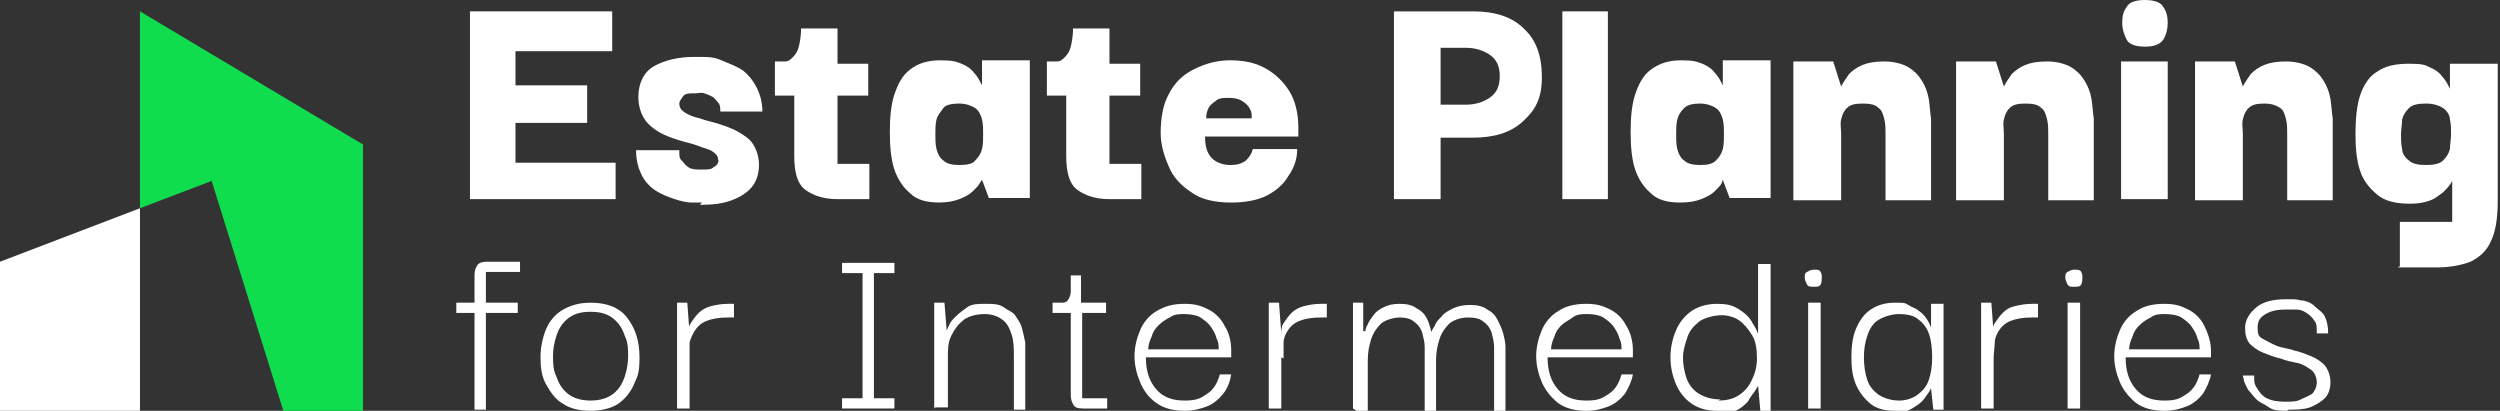 <?xml version="1.0" encoding="UTF-8"?>
<svg id="Layer_2" xmlns="http://www.w3.org/2000/svg" version="1.1" viewBox="0 0 219.7 36.1">
  <rect x="0" y="0" width="219.7" height="36.1" fill="#333333" stroke="none"/>
  <!-- Generator: Adobe Illustrator 29.5.1, SVG Export Plug-In . SVG Version: 2.1.0 Build 141)  -->
  <defs>
    <style>
      .st0 {
        fill: #fff;
      }

      .st1 {
        fill: #10dd4e;
      }
    </style>
  </defs>
  <g id="Layer_1-2">
    <g>
      <g>
        <path class="st0" d="M41.3,17.5V1h12.5v3.5h-8.5v3h6.3v3.3h-6.3v3.5h8.8v3.2h-12.8Z"/>
        <path class="st0" d="M61.7,17.8c-.1,0-.4,0-.9,0-.4,0-.9-.1-1.5-.3s-1.1-.4-1.6-.7-1-.8-1.3-1.4c-.3-.6-.5-1.3-.5-2.2h3.8s0,.1,0,.3c0,.2,0,.4.2.6s.3.4.6.6c.3.2.7.2,1.2.2s.8,0,1-.2c.2-.1.3-.2.4-.4s0-.2,0-.3c0-.3-.2-.5-.5-.7-.3-.2-.8-.3-1.3-.5s-1.1-.3-1.7-.5c-.6-.2-1.2-.4-1.7-.7-.5-.3-1-.7-1.3-1.2-.3-.5-.5-1.1-.5-1.9,0-1.2.5-2.2,1.4-2.7s2.1-.8,3.5-.8,1.7,0,2.4.3,1.3.5,1.9.9c.5.4.9.9,1.2,1.5.3.6.5,1.3.5,2.1h-3.7c0-.3,0-.6-.2-.8s-.3-.4-.5-.5c-.2-.1-.4-.2-.7-.3s-.5,0-.8,0c-.6,0-.9,0-1.1.3s-.3.4-.3.6c0,.4.2.6.5.8.3.2.8.4,1.3.5.5.2,1.1.3,1.7.5s1.2.4,1.7.7,1,.6,1.3,1.1.5,1.1.5,1.8-.2,1.4-.6,1.9-1,.9-1.8,1.2c-.8.3-1.7.4-2.8.4h0Z"/>
        <path class="st0" d="M68.1,8.2v-2.8c.3,0,.7,0,.9,0,.3,0,.5-.2.7-.4s.4-.5.5-.9c.1-.4.2-1,.2-1.6h3.2v3.1h2.7v2.8h-8.2ZM73.6,17.5c-1.2,0-2.1-.3-2.8-.8s-1-1.5-1-3v-5.9h3.8v6.6h2.8v3.1h-2.8Z"/>
        <path class="st0" d="M82.6,17.8c-1.1,0-2-.2-2.6-.8-.6-.5-1.1-1.2-1.4-2.1-.3-.9-.4-2-.4-3.3s.1-2.4.4-3.3c.3-.9.7-1.7,1.4-2.2.6-.5,1.5-.8,2.6-.8s1.4.1,1.9.3c.5.2.9.5,1.1.8.3.3.5.7.7,1.1h0v-2.2h4.2v12.1h-3.6l-.6-1.6h0s0,0-.2.3c-.1.2-.3.4-.6.7s-.7.5-1.2.7-1.1.3-1.9.3h0ZM84.3,14.5c.7,0,1.2-.1,1.4-.4.3-.3.5-.6.6-1s.1-.9.1-1.3,0-.9-.1-1.3-.3-.8-.6-1-.8-.4-1.4-.4-1.2.1-1.4.4-.5.6-.6,1-.1.9-.1,1.3,0,.9.1,1.3.3.8.6,1c.3.3.8.4,1.4.4h0Z"/>
        <path class="st0" d="M92,8.2v-2.8c.3,0,.7,0,.9,0,.3,0,.5-.2.7-.4s.4-.5.5-.9c.1-.4.2-1,.2-1.6h3.2v3.1h2.7v2.8h-8.2ZM97.5,17.5c-1.2,0-2.1-.3-2.8-.8s-1-1.5-1-3v-5.9h3.8v6.6h2.8v3.1h-2.8Z"/>
        <path class="st0" d="M108.2,17.8c-1.5,0-2.7-.3-3.5-.9-.9-.6-1.6-1.3-2-2.3-.4-.9-.7-1.9-.7-2.9,0-1.3.2-2.5.7-3.4.5-1,1.2-1.7,2.2-2.2s2-.8,3.2-.8,2.2.2,3.1.7,1.6,1.2,2.1,2,.8,1.9.8,3.2v.8h-8.2c0,.9.2,1.5.6,1.9s1,.6,1.6.6,1-.1,1.4-.4c.3-.3.5-.6.6-1h3.9c0,.9-.3,1.7-.8,2.4-.4.7-1.1,1.3-1.9,1.7-.8.4-1.9.6-3.1.6h0ZM110,10.4c0-.4,0-.6-.2-.9-.1-.2-.3-.4-.6-.6-.3-.2-.7-.3-1.2-.3s-.9,0-1.2.3c-.3.2-.5.4-.6.6-.1.2-.2.5-.2.9h4Z"/>
        <path class="st0" d="M126.6,17.5h-4.1V1h4.1v16.5h0ZM126.1,1h3.4c1.9,0,3.4.5,4.4,1.5,1.1,1,1.6,2.4,1.6,4.3s-.6,2.9-1.7,3.9-2.6,1.4-4.4,1.4h-3.4v-2.9h2.8c.8,0,1.5-.2,2.1-.6s.9-1,.9-1.9-.3-1.5-.9-1.9c-.6-.4-1.3-.6-2.1-.6h-2.8V1h0Z"/>
        <path class="st0" d="M137.3,17.5V1h4v16.5h-4Z"/>
        <path class="st0" d="M147.7,17.8c-1.1,0-2-.2-2.6-.8-.6-.5-1.1-1.2-1.4-2.1-.3-.9-.4-2-.4-3.3s.1-2.4.4-3.3c.3-.9.7-1.7,1.4-2.2s1.5-.8,2.6-.8,1.4.1,1.9.3c.5.2.9.5,1.1.8.3.3.5.7.7,1.1h0v-2.2h4.2v12.1h-3.6l-.6-1.6h0s0,0-.1.3c-.1.2-.3.4-.6.7s-.7.5-1.2.7-1.1.3-1.9.3h0ZM149.4,14.5c.7,0,1.1-.1,1.4-.4.3-.3.5-.6.6-1s.1-.9.1-1.3,0-.9-.1-1.3-.3-.8-.6-1-.8-.4-1.4-.4-1.1.1-1.4.4c-.3.3-.5.6-.6,1s-.1.9-.1,1.3,0,.9.1,1.3.3.8.6,1c.3.3.8.4,1.4.4h0Z"/>
        <path class="st0" d="M157.6,17.5V5.4h3.5l.7,2.2h0c.2-.4.5-.8.7-1.1.3-.3.7-.6,1.2-.8s1.1-.3,1.9-.3,1.6.2,2.1.5c.5.3.9.7,1.2,1.2s.5,1,.6,1.6c.1.6.1,1.1.2,1.7,0,.5,0,1,0,1.4v5.8h-4v-5.8c0-.4,0-.9-.1-1.3s-.2-.8-.5-1c-.3-.3-.7-.4-1.4-.4s-1.1.1-1.4.4-.4.6-.5,1,0,.8,0,1.3v5.8h-4.2,0Z"/>
        <path class="st0" d="M171.9,17.5V5.4h3.5l.7,2.2h0c.2-.4.5-.8.7-1.1.3-.3.7-.6,1.2-.8.5-.2,1.1-.3,1.9-.3s1.6.2,2.1.5c.5.3.9.7,1.2,1.2s.5,1,.6,1.6c.1.6.1,1.1.2,1.7,0,.5,0,1,0,1.4v5.8h-4v-5.8c0-.4,0-.9-.1-1.3s-.2-.8-.5-1c-.3-.3-.7-.4-1.4-.4s-1.1.1-1.4.4c-.3.3-.4.6-.5,1s0,.8,0,1.3v5.8h-4.2,0Z"/>
        <path class="st0" d="M188.5,4.1c-.8,0-1.4-.2-1.6-.6s-.4-.9-.4-1.5.1-1,.4-1.4C187.1.2,187.7,0,188.5,0s1.4.2,1.6.6c.3.4.4.9.4,1.4s-.1,1-.4,1.5c-.3.4-.8.6-1.6.6ZM186.4,17.5V5.4h4.1v12.1h-4.1Z"/>
        <path class="st0" d="M192.9,17.5V5.4h3.5l.7,2.2h0c.2-.4.5-.8.7-1.1.3-.3.7-.6,1.2-.8.5-.2,1.1-.3,1.9-.3s1.6.2,2.1.5c.5.3.9.7,1.2,1.2s.5,1,.6,1.6.1,1.1.2,1.7c0,.5,0,1,0,1.4v5.8h-4v-5.8c0-.4,0-.9-.1-1.3s-.2-.8-.5-1-.7-.4-1.4-.4-1.1.1-1.4.4-.4.6-.5,1,0,.8,0,1.3v5.8h-4.2,0Z"/>
        <path class="st0" d="M210.9,23.4v-3.9h4.6v-3.6h0c-.2.4-.5.7-.8,1-.3.2-.6.5-1.1.7s-1.1.3-1.8.3c-1.2,0-2.2-.2-2.9-.8s-1.2-1.2-1.5-2.1c-.3-.9-.4-2-.4-3.2s.1-2.5.4-3.4c.3-.9.8-1.7,1.5-2.1.7-.5,1.6-.7,2.8-.7s1.4.1,1.8.3c.5.2.9.5,1.1.8.3.3.5.7.7,1.1h0v-2.2h4.2v12.1c0,1.5-.2,2.7-.6,3.5-.4.9-1,1.4-1.8,1.8-.8.3-1.8.5-2.9.5h-3.5ZM213.2,14.5c.7,0,1.2-.1,1.5-.4.3-.3.5-.6.6-1,0-.4.1-.9.1-1.3s0-.9-.1-1.3c0-.4-.3-.8-.6-1s-.8-.4-1.5-.4-1.2.1-1.5.4-.5.6-.6,1c0,.4-.1.9-.1,1.3s0,.9.1,1.3c0,.4.3.8.6,1,.3.3.8.4,1.5.4Z"/>
        <path class="st0" d="M40.1,27.5v-.9h5.4v.9h-5.4ZM41.7,36v-11.6c0-.4,0-.7.2-1,.1-.3.5-.4.9-.4h2.9v.9h-3v12.1h-1.1Z"/>
        <path class="st0" d="M51.9,36.1c-1,0-1.8-.2-2.4-.6-.7-.4-1.1-1-1.5-1.7s-.5-1.5-.5-2.4.2-1.8.5-2.5c.3-.7.8-1.3,1.5-1.7.7-.4,1.5-.6,2.4-.6,1.4,0,2.5.4,3.2,1.3.7.9,1.1,2,1.1,3.5s-.2,1.7-.5,2.4c-.3.7-.8,1.3-1.4,1.7s-1.5.6-2.4.6h0ZM51.9,35.2c.8,0,1.5-.2,2-.6.5-.4.8-.9,1-1.5.2-.6.3-1.2.3-1.8s0-1.2-.3-1.8c-.2-.6-.5-1.1-1-1.5-.5-.4-1.1-.6-2-.6s-1.5.2-2,.6-.8.9-1,1.5-.3,1.2-.3,1.8,0,1.2.3,1.8c.2.6.5,1.1,1,1.5s1.2.6,2,.6Z"/>
        <path class="st0" d="M59.5,35.9v-9.3h.9l.2,2.7v2s0,4.6,0,4.6h-1ZM60.5,31.4v-2c0-.4,0-.7.2-1,.2-.3.4-.6.7-.9s.7-.5,1.1-.6c.4-.1.9-.2,1.5-.2h.5v1.2h-.5c-.8,0-1.4.1-1.9.3s-.8.5-1,.8-.4.7-.5,1.1,0,.9,0,1.4Z"/>
        <path class="st0" d="M74,24v-.9h4.6v.9h-4.6ZM74,35.9v-.9h4.6v.9h-4.6ZM75.8,35.5v-12h1v12h-1Z"/>
        <path class="st0" d="M82.1,35.9v-9.3h.9l.2,2.5h0c0-.1.1-.3.2-.5.1-.3.3-.5.6-.8.3-.3.6-.5,1-.8s1-.3,1.6-.3,1.2,0,1.6.3.8.4,1,.7.5.7.6,1.1.2.8.3,1.3c0,.4,0,.9,0,1.3v4.6h-1v-4.6c0-.8,0-1.4-.2-2s-.4-1-.8-1.3c-.4-.3-.9-.5-1.6-.5s-1.4.2-1.8.5c-.5.4-.8.8-1.1,1.4s-.3,1.2-.3,1.9v4.4h-1.1Z"/>
        <path class="st0" d="M92.5,27.5v-.9c.4,0,.7,0,.9,0,.2,0,.4-.1.5-.3s.2-.4.2-.7,0-.8,0-1.4h.9v2.4h2.2v.9h-4.7ZM95.2,35.9c-.5,0-.8-.1-.9-.4-.2-.3-.2-.6-.2-1v-7.2h1v7.7h2.2v.9h-2Z"/>
        <path class="st0" d="M104.1,36.1c-1,0-1.8-.2-2.5-.7-.7-.5-1.1-1.1-1.4-1.8-.3-.7-.5-1.5-.5-2.3,0-.8.2-1.6.5-2.3s.8-1.3,1.5-1.7c.7-.4,1.4-.6,2.4-.6s1.5.2,2.1.5,1.1.8,1.4,1.4c.4.6.6,1.4.6,2.2,0,0,0,.2,0,.3v.3h-7.5c0,1.2.3,2.1.9,2.8s1.4,1,2.5,1,1.4-.2,2-.6.9-1,1.1-1.7h1c-.1.6-.3,1.2-.7,1.7-.4.5-.9.9-1.4,1.1s-1.2.4-1.9.4h0ZM100.8,30.7h6.3c0-.3,0-.6-.2-1-.1-.4-.3-.7-.5-1-.2-.3-.6-.6-.9-.8s-.9-.3-1.4-.3-.9,0-1.3.3c-.4.2-.7.4-1,.7-.3.3-.5.6-.6,1-.2.4-.3.8-.3,1.2Z"/>
        <path class="st0" d="M111.5,35.9v-9.3h.9l.2,2.7v2s0,4.6,0,4.6h-1ZM112.6,31.4v-2c0-.4,0-.7.2-1s.4-.6.7-.9c.3-.3.7-.5,1.1-.6s.9-.2,1.5-.2h.5v1.2h-.5c-.8,0-1.4.1-1.9.3s-.8.5-1,.8-.4.7-.4,1.1,0,.9,0,1.4h0Z"/>
        <path class="st0" d="M118.9,35.9v-9.3h.9v2.5h.2c0-.1,0-.3.2-.6.1-.3.3-.5.5-.8.2-.3.5-.5.9-.7.4-.2.8-.3,1.4-.3s1.1.1,1.5.4c.4.2.7.5.9.9.2.4.3.8.4,1.2h0c0-.1.1-.3.3-.6.1-.3.3-.5.6-.8.2-.3.6-.5,1-.7.4-.2.9-.3,1.5-.3s1.1.1,1.5.4c.4.2.7.5.9.9.2.4.4.8.5,1.2.1.4.2.8.2,1.2,0,.4,0,.7,0,1v4.6h-1v-4.6c0-.3,0-.6,0-1s-.1-.8-.2-1.2c-.1-.4-.4-.8-.7-1-.3-.3-.8-.4-1.4-.4s-1.2.2-1.6.5c-.4.4-.7.8-.9,1.4s-.3,1.2-.3,1.9v4.4h-1v-4.6c0-.3,0-.6,0-1,0-.4-.1-.8-.2-1.2s-.4-.8-.7-1c-.3-.3-.8-.4-1.3-.4s-1.2.2-1.6.5c-.4.4-.7.8-.9,1.4-.2.6-.3,1.2-.3,1.9v4.4h-1,0Z"/>
        <path class="st0" d="M139.4,36.1c-1,0-1.8-.2-2.5-.7-.6-.5-1.1-1.1-1.4-1.8-.3-.7-.5-1.5-.5-2.3,0-.8.2-1.6.5-2.3s.8-1.3,1.5-1.7c.6-.4,1.4-.6,2.4-.6s1.5.2,2.1.5,1.1.8,1.4,1.4c.4.6.6,1.4.6,2.2,0,0,0,.2,0,.3v.3h-7.5c0,1.2.3,2.1.9,2.8.6.7,1.4,1,2.5,1s1.4-.2,2-.6.9-1,1.1-1.7h1c-.1.6-.4,1.2-.7,1.7-.4.5-.9.9-1.4,1.1s-1.2.4-1.9.4h0ZM136.1,30.7h6.4c0-.3,0-.6-.2-1-.1-.4-.3-.7-.5-1-.2-.3-.6-.6-.9-.8s-.9-.3-1.4-.3-.9,0-1.3.3-.7.4-1,.7-.5.6-.6,1c-.2.4-.3.8-.3,1.2h0Z"/>
        <path class="st0" d="M150.9,36.1c-.9,0-1.6-.2-2.2-.6s-1.1-1-1.4-1.7c-.3-.7-.5-1.5-.5-2.4s.2-1.7.5-2.4.8-1.3,1.4-1.7,1.4-.6,2.2-.6,1.2.1,1.6.3.8.5,1.1.8c.3.3.4.6.6.9s.2.5.3.6h0v-6.1h1.1v12.9h-.9l-.2-2.2h0c0,0-.1.2-.3.5s-.4.5-.6.9c-.3.3-.6.6-1.1.8-.4.2-1,.3-1.6.3h0ZM151,35.2c.6,0,1.2-.1,1.7-.4s.9-.7,1.2-1.3.5-1.2.5-2-.1-1.5-.4-2-.7-1-1.1-1.3-1-.5-1.6-.5-1.4.2-1.9.5c-.5.4-.9.8-1.1,1.4s-.4,1.2-.4,1.8.1,1.2.3,1.8.6,1.1,1.1,1.4,1.1.5,1.9.5h0Z"/>
        <path class="st0" d="M159.4,25.2c-.3,0-.5,0-.6-.2-.1-.2-.2-.4-.2-.6s0-.4.2-.5.3-.2.6-.2.5,0,.6.2.1.3.1.5,0,.4-.1.6c-.1.2-.3.2-.6.2ZM158.9,35.9v-9.3h1.1v9.3h-1.1Z"/>
        <path class="st0" d="M166.5,36.1c-.9,0-1.6-.2-2.1-.6s-1-1-1.3-1.7c-.3-.7-.4-1.5-.4-2.4s.1-1.8.4-2.5.7-1.3,1.3-1.7c.6-.4,1.3-.6,2.1-.6s.9,0,1.2.2.7.3.9.5c.3.2.5.4.7.7s.3.5.4.8h0v-2.1h1.1v9.3h-.9l-.2-1.9h0c-.1.3-.3.5-.5.8s-.4.5-.7.7c-.3.2-.6.4-.9.5s-.8.2-1.2.2h0ZM166.9,35.2c.6,0,1.2-.2,1.6-.5.4-.3.8-.7,1-1.3s.3-1.2.3-2-.1-1.6-.3-2.1c-.2-.6-.6-1-1-1.3-.4-.3-1-.4-1.6-.4s-1.3.2-1.8.5c-.5.3-.8.8-1,1.4-.2.6-.3,1.2-.3,1.9s.1,1.4.3,2,.6,1,1,1.3c.5.3,1.1.5,1.8.5h0Z"/>
        <path class="st0" d="M174.1,35.9v-9.3h.9l.2,2.7v2s0,4.6,0,4.6h-1ZM175.1,31.4v-2c0-.4,0-.7.2-1s.4-.6.7-.9.6-.5,1.1-.6c.4-.1.9-.2,1.5-.2h.5v1.2h-.5c-.8,0-1.4.1-1.9.3s-.8.5-1,.8-.4.7-.4,1.1c0,.4-.1.9-.1,1.4Z"/>
        <path class="st0" d="M182.3,25.2c-.3,0-.5,0-.6-.2-.1-.2-.2-.4-.2-.6s0-.4.2-.5.3-.2.6-.2.5,0,.6.2.1.3.1.5,0,.4-.1.6c-.1.2-.3.2-.6.2ZM181.7,35.9v-9.3h1.1v9.3h-1.1Z"/>
        <path class="st0" d="M190.2,36.1c-1,0-1.8-.2-2.5-.7-.6-.5-1.1-1.1-1.4-1.8-.3-.7-.5-1.5-.5-2.3,0-.8.2-1.6.5-2.3s.8-1.3,1.5-1.7c.6-.4,1.4-.6,2.4-.6s1.5.2,2.1.5,1.1.8,1.4,1.4.6,1.4.6,2.2c0,0,0,.2,0,.3v.3h-7.5c0,1.2.3,2.1.9,2.8.6.7,1.4,1,2.5,1s1.4-.2,2-.6.9-1,1.1-1.7h1c-.1.6-.4,1.2-.7,1.7-.4.5-.9.9-1.4,1.1s-1.2.4-1.9.4h0ZM186.9,30.7h6.4c0-.3,0-.6-.2-1-.1-.4-.3-.7-.5-1-.2-.3-.6-.6-.9-.8s-.9-.3-1.4-.3-.9,0-1.3.3c-.4.2-.7.4-1,.7s-.5.6-.6,1c-.2.4-.3.8-.3,1.2h0Z"/>
        <path class="st0" d="M201,36.1c-.6,0-1.2,0-1.6-.3s-.8-.4-1.1-.7c-.3-.3-.5-.6-.7-.8-.2-.3-.3-.6-.4-.8,0-.2-.1-.4-.1-.5h1s0,.1,0,.4.1.5.3.8c.2.3.4.6.8.8s.9.3,1.6.3,1,0,1.4-.2.7-.3,1-.5c.2-.2.4-.6.4-1s-.2-.9-.5-1.1-.7-.5-1.2-.6c-.5-.1-1-.2-1.5-.4-.5-.1-1-.3-1.5-.5-.5-.2-.9-.5-1.2-.8-.3-.4-.4-.8-.4-1.4,0-.7.4-1.3,1-1.8s1.5-.7,2.6-.7.8,0,1.3.1c.4,0,.9.2,1.2.5s.7.5.9.9c.2.4.3.9.3,1.5h-1c0-.5,0-.9-.2-1.1-.2-.3-.4-.5-.7-.7s-.6-.3-.9-.3-.6,0-.9,0c-.7,0-1.3.1-1.8.4s-.7.6-.7,1.2.1.8.5,1,.7.4,1.2.6,1,.2,1.5.4c.5.1,1,.3,1.5.5.5.2.9.5,1.2.8.3.4.5.9.5,1.5s-.2,1.1-.5,1.4-.8.6-1.3.8c-.6.2-1.2.2-1.9.2h0Z"/>
      </g>
      <g>
        <polygon class="st1" points="12.3 1 12.3 18.3 18.6 15.9 24.9 36.1 31.9 36.1 31.9 12.7 12.3 1"/>
        <polygon class="st0" points="0 36.1 12.3 36.1 12.3 18.3 0 23 0 36.1"/>
      </g>
    </g>
  </g>
</svg>